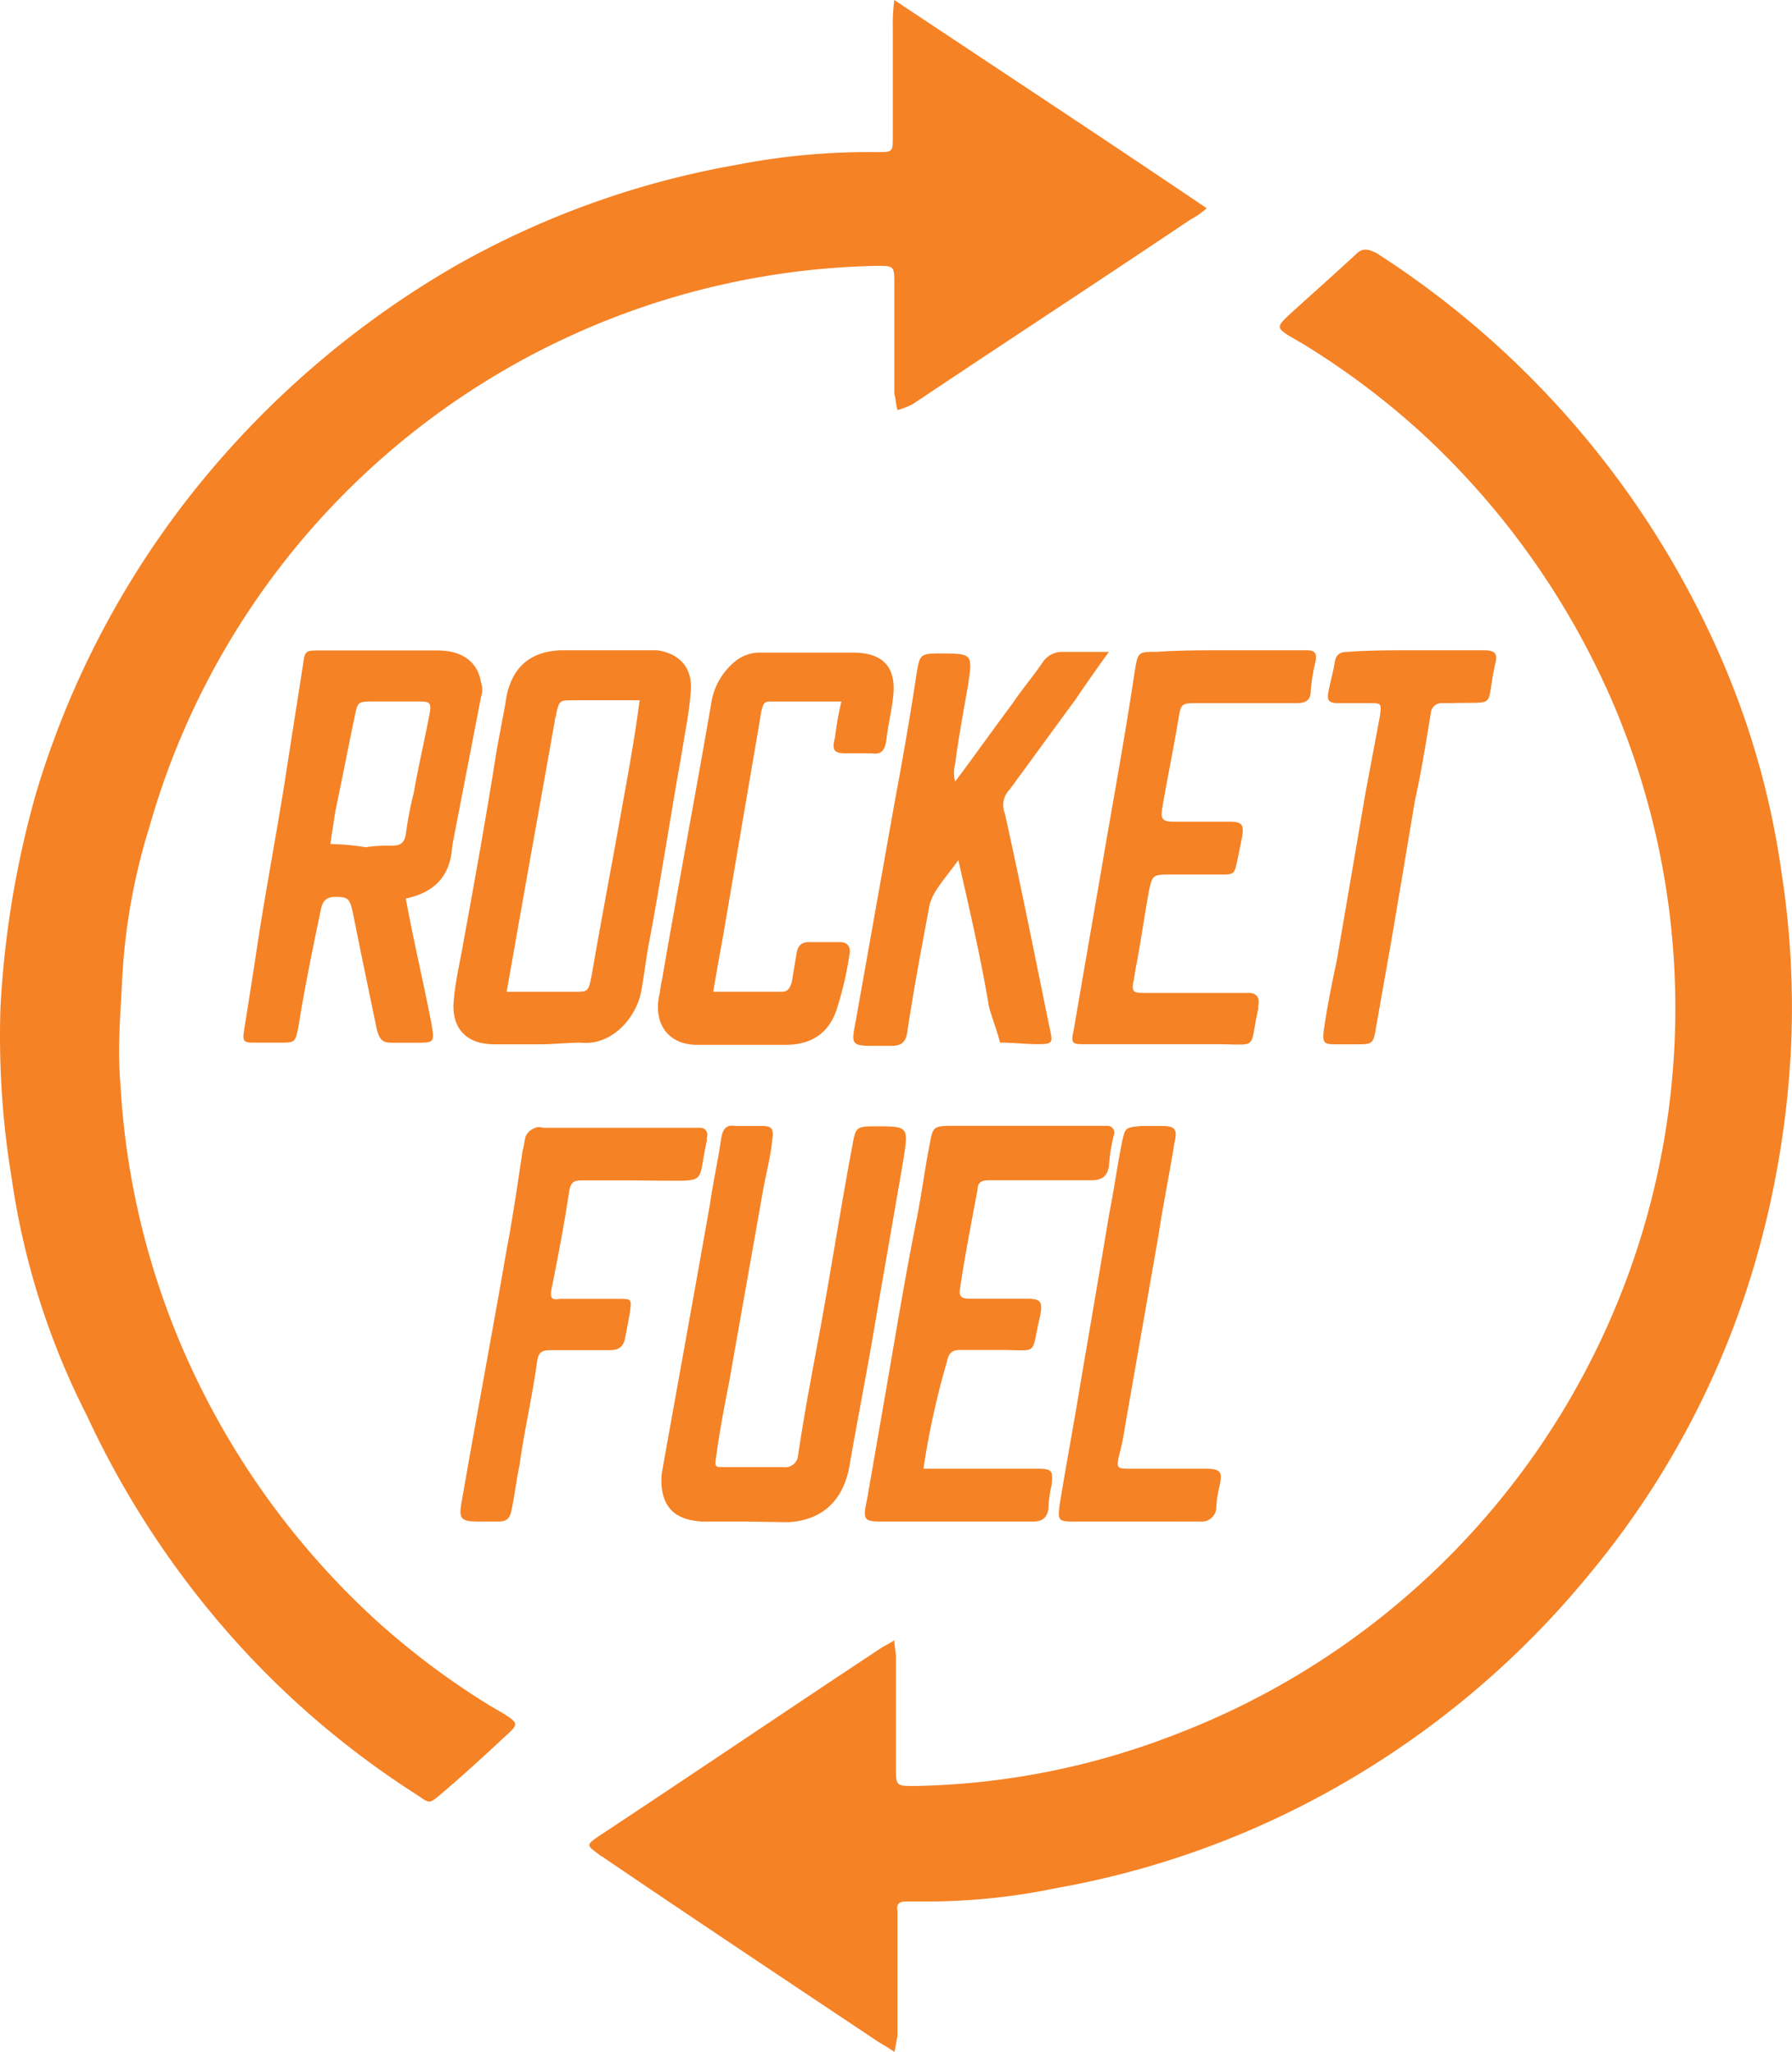 <?xml version="1.0" encoding="UTF-8"?> <svg xmlns="http://www.w3.org/2000/svg" viewBox="0 0 261.97 299.97"><defs><style>.cls-1{fill:#f58225;}</style></defs><title>Asset 2</title><g id="Layer_2" data-name="Layer 2"><g id="Layer_1-2" data-name="Layer 1"><g id="Group_119" data-name="Group 119"><path id="Path_653" data-name="Path 653" class="cls-1" d="M130.74,0c15.45,10.3,30.44,20.14,45.66,30.44a10.6,10.6,0,0,1-2.34,1.64c-13.58,9.13-27.17,18-40.51,26.93a10.05,10.05,0,0,1-2.34.94c-.24-.7-.24-1.64-.47-2.34V41.68c0-2.81,0-2.81-2.58-2.81a112.82,112.82,0,0,0-106.31,82,90.45,90.45,0,0,0-4,22.48c-.24,4.92-.7,10.07-.24,15.22a113.53,113.53,0,0,0,11.48,43.79,116.16,116.16,0,0,0,25.76,34.42,113,113,0,0,0,16.86,12.65c.46.23,1.17.7,1.64.94,2.57,1.64,2.57,1.64.23,3.74-3,2.81-6.09,5.62-9.13,8.2-1.64,1.4-1.64,1.4-3.28.24a128.86,128.86,0,0,1-27.87-23.89A133.35,133.35,0,0,1,12.72,207a111.05,111.05,0,0,1-11-34.65A127.44,127.44,0,0,1,.07,147.29a141.69,141.69,0,0,1,5.15-31.14,131.35,131.35,0,0,1,24.36-45.9,135.79,135.79,0,0,1,37-31.38,128.1,128.1,0,0,1,41-14.75,101,101,0,0,1,20.6-1.88c2.34,0,2.34,0,2.34-2.34V4A26.5,26.5,0,0,1,130.74,0Z"></path><path id="Path_654" data-name="Path 654" class="cls-1" d="M130.74,300c-.94-.7-1.88-1.17-2.58-1.64-13.35-8.9-26.7-17.8-39.81-26.7-.23-.23-.47-.23-.7-.47-1.87-1.4-2.11-1.4,0-2.81,13.82-9.13,27.63-18.5,41.45-27.63a13.35,13.35,0,0,0,1.64-.94c0,.94.23,1.64.23,2.35v16.15c0,2.81,0,2.81,2.81,2.81a110.28,110.28,0,0,0,37.94-7.49,113.7,113.7,0,0,0,65.74-146.74q-1.36-3.6-3-7.1A116,116,0,0,0,208,63.46a113.61,113.61,0,0,0-17.8-13.35c-.47-.24-1.17-.7-1.64-.94-1.87-1.17-1.87-1.4-.46-2.81,3.27-3,6.79-6.09,10.06-9.13.94-.94,1.64-.94,3.05-.24a133.56,133.56,0,0,1,48.94,56,120.67,120.67,0,0,1,10.3,34.66,128.83,128.83,0,0,1,1.4,25,136.85,136.85,0,0,1-4.92,30.68,126.69,126.69,0,0,1-24.59,46.83,131.61,131.61,0,0,1-37,31.15,128.58,128.58,0,0,1-41,14.75A92.76,92.76,0,0,1,134.7,278h-2.32c-.94,0-1.4.47-1.18,1.4v18.27C131,298.57,131,299,130.74,300Z"></path><path id="Path_655" data-name="Path 655" class="cls-1" d="M59.32,131.37c1.17,6.32,2.57,12.18,3.75,18.27.46,2.81.46,2.81-2.35,2.81H57.44c-1.4,0-1.87-.24-2.34-1.88-1.17-5.62-2.34-11.24-3.51-17.1-.47-2.11-.7-2.34-2.58-2.34-1.4,0-1.87.7-2.11,1.87-1.17,5.62-2.34,11.24-3.27,17.1-.47,2.34-.47,2.34-2.81,2.34H37.07c-1.41,0-1.64-.23-1.41-1.64.7-4.45,1.41-8.9,2.11-13.58,1.17-7.49,2.58-15,3.75-22.25.94-6.09,1.87-11.94,2.81-18,.23-1.87.47-1.87,2.34-1.87H64c3.51,0,5.85,1.64,6.32,4.68a3.18,3.18,0,0,1,0,2.11l-4.21,21.78C65.87,127.86,63.76,130.43,59.32,131.37Zm-5.86-7.5h0a20.43,20.43,0,0,1,3.75-.23c1.17,0,1.87-.24,2.11-1.64a52.75,52.75,0,0,1,1.17-6.09c.7-4,1.64-8,2.34-11.71.23-1.4,0-1.64-1.41-1.64H54.63c-2.34,0-2.34,0-2.81,2.35C50.88,109.35,50,114,49,118.72c-.23,1.64-.47,3-.7,4.68A35.47,35.47,0,0,1,53.46,123.87Z"></path><path id="Path_656" data-name="Path 656" class="cls-1" d="M79,152.68h-6.8c-4,0-6.32-2.35-5.85-6.56.23-2.81.94-5.62,1.41-8.43,1.63-8.9,3.27-18,4.68-26.93.47-3,1.17-6.09,1.64-9.13.93-4.22,3.51-6.32,7.73-6.56H96.08c3.28.47,5.15,2.58,4.92,5.86s-.94,6.55-1.41,9.6c-1.64,9.13-3,18.26-4.68,27.16-.47,2.34-.7,4.68-1.17,7.26-.7,3.75-4.22,8-8.9,7.49C83,152.44,80.86,152.68,79,152.68ZM74.07,145h9.84c2.1,0,2.1,0,2.57-2.34,1.41-8.2,3-16.39,4.45-24.59.94-5.15,1.87-10.3,2.58-15.69h-9.6c-2.11,0-2.11,0-2.58,1.87,0,.47-.23.7-.23,1.17-1.41,8-2.81,15.69-4.22,23.66-.94,5.38-1.87,10.53-2.81,15.92Z"></path><path id="Path_657" data-name="Path 657" class="cls-1" d="M109.42,222.46h-6.78c-3.52-.23-5.39-1.64-5.86-4.68a9.29,9.29,0,0,1,0-2.58c2.34-13.11,4.69-26,7-39.1.47-3.28,1.17-6.33,1.64-9.6.23-1.4.7-2.11,2.1-1.88h3.75c1.41,0,1.87.24,1.64,1.88-.23,2.57-.94,5.15-1.4,7.72-1.64,9.37-3.28,18.5-4.92,27.87-.7,3.51-1.41,7.26-1.88,10.77-.23,1.64-.23,1.64,1.18,1.64h8.66a1.86,1.86,0,0,0,2.1-1.59v0c.93-6.32,2.11-12.41,3.28-18.73,1.63-8.9,3-17.8,4.68-26.7.47-2.58.47-2.81,3.28-2.81,4.91,0,4.91,0,4.21,4.68-1.4,8.2-2.81,16.16-4.21,24.35-1.17,7-2.58,14.06-3.75,20.85-.94,4.91-4,7.72-8.9,8Z"></path><path id="Path_658" data-name="Path 658" class="cls-1" d="M140.1,125.75c-1.17,1.64-2.34,3-3.27,4.45a8,8,0,0,0-.94,2.11c-1.18,6.32-2.34,12.41-3.28,18.73-.23,1.4-.93,1.87-2.34,1.87h-1.88c-4,0-4,0-3.27-3.75l5.62-31.61c1.17-6.32,2.34-12.88,3.27-19.2.47-2.57.47-2.81,3.28-2.81,4.92,0,4.92,0,4.22,4.68-.7,4-1.4,7.73-1.88,11.48a4.87,4.87,0,0,0,0,2.57c2.81-3.74,5.62-7.72,8.43-11.47,1.4-2.11,3.05-4,4.45-6.09a3.36,3.36,0,0,1,2.81-1.4h6.79c-1.87,2.57-3.51,4.92-4.91,7-3.28,4.45-6.33,8.67-9.6,13.12a3.24,3.24,0,0,0-.7,3.51c2.34,10.54,4.44,21.07,6.55,31.38.47,2.11.47,2.34-1.64,2.34-1.87,0-3.74-.23-5.62-.23-.46-1.88-1.17-3.52-1.64-5.39C143.38,140,141.74,133,140.1,125.75Z"></path><path id="Path_659" data-name="Path 659" class="cls-1" d="M135,214.73h16.63c2.11,0,2.34.24,2.11,2.34a17.43,17.43,0,0,0-.47,3.52c-.24,1.4-.94,1.87-2.34,1.87H129.57c-3.28,0-3.51,0-2.81-3.28L129.57,203c1.41-8.2,2.81-16.63,4.45-24.82.7-3.52,1.17-7.26,1.87-10.77.47-2.58.47-2.81,3.28-2.81h22.71a1,1,0,0,1,.94,1.4,24.83,24.83,0,0,0-.7,4.45c-.24,1.64-1.17,2.11-2.58,2.11h-15c-.93,0-1.64.23-1.64,1.4-.93,4.92-1.87,9.83-2.57,14.52-.24,1.17.47,1.4,1.4,1.4h8.2c2.11,0,2.58.23,2.11,2.58-1.4,5.85,0,4.91-5.85,4.91h-5.86c-1.17,0-1.64.47-1.88,1.64A117.1,117.1,0,0,0,135,214.73Z"></path><path id="Path_660" data-name="Path 660" class="cls-1" d="M179.21,95.07h11.71c1.17,0,1.64.24,1.4,1.64a26,26,0,0,0-.7,4.22c0,1.63-.94,1.87-2.11,1.87H175.23c-2.58,0-2.58,0-3,2.58-.7,4.21-1.63,8.66-2.34,12.87-.23,1.41,0,1.88,1.64,1.88h8.2c1.87,0,2.11.47,1.87,2.11l-.7,3.51c-.47,2.11-.47,2.11-2.58,2.11h-7.49c-2.34,0-2.34.23-2.81,2.1-.7,3.75-1.17,7.26-1.87,11-.24.94-.24,1.64-.47,2.58-.24,1.4,0,1.63,1.4,1.63h15.46c1.17,0,1.64.7,1.4,1.88v.47c-1.4,6.08.24,5.15-6.09,5.15h-19c-2.11,0-2.35,0-1.88-2.11,1.64-9.6,3.28-19,4.92-28.57,1.4-8,2.81-15.92,4-23.88.47-2.81.47-2.81,3.28-2.81C172.42,95.07,175.7,95.07,179.21,95.07Z"></path><path id="Path_661" data-name="Path 661" class="cls-1" d="M123,102.57H112.47c-.94,0-.94.7-1.17,1.4-.7,4.22-1.4,8.2-2.11,12.41-1.17,6.79-2.34,13.82-3.51,20.61-.47,2.57-.94,5.15-1.41,8h10.07c.94,0,1.18-.7,1.41-1.4l.7-4.21c.23-1.18.7-1.64,1.87-1.64h4.45c1.17,0,1.64.7,1.4,1.87a49.48,49.48,0,0,1-1.87,8c-1.17,3.51-3.75,5.15-7.49,5.15H101.94c-4.22,0-6.33-3-5.62-7,.23-.94.23-1.64.47-2.58,2.34-13.58,4.91-27.16,7.25-40.74a9.79,9.79,0,0,1,3.28-5.62,5.69,5.69,0,0,1,3.75-1.41h13.58c4.68,0,6.56,2.34,5.85,7-.23,1.88-.7,3.75-.93,5.86-.24,1.4-.7,2.1-2.11,1.87h-3.75c-1.87,0-2.11-.47-1.64-2.34A46.67,46.67,0,0,1,123,102.57Z"></path><path id="Path_662" data-name="Path 662" class="cls-1" d="M92.57,172.58h-7.5c-1.17,0-1.64.24-1.87,1.64-.7,4.68-1.64,9.6-2.58,14.28-.23,1.18,0,1.64,1.18,1.4h8.66c1.87,0,1.87,0,1.64,1.88-.24,1.4-.47,2.57-.7,3.75-.24,1.4-.94,1.87-2.34,1.87H80.63c-1.41,0-1.88.23-2.11,1.64-.7,5.15-1.87,10.07-2.58,15.22-.47,2.11-.7,4.45-1.17,6.56-.23,1.17-.7,1.63-1.87,1.63H69.85c-2.57,0-2.81-.46-2.34-3,2.11-12.18,4.45-24.59,6.56-36.76.93-4.92,1.64-9.84,2.34-14.52.23-.7.23-1.41.47-2.11a2.39,2.39,0,0,1,1.4-1.17c.47-.23.94,0,1.41,0H102.4a1,1,0,0,1,1,1.06,1.28,1.28,0,0,1-.07.34v.47c-1.41,6.33.23,5.86-6.79,5.86Z"></path><path id="Path_663" data-name="Path 663" class="cls-1" d="M166.33,222.46H157c-2.34,0-2.34-.23-2.11-2.34.94-5.86,2.11-12,3.05-17.8,1.4-8.2,2.81-16.39,4.21-24.82.7-3.52,1.17-7,1.88-10.54.46-2.11.46-2.11,2.81-2.34h3c1.87,0,2.34.46,1.87,2.34-.7,4.45-1.64,8.9-2.34,13.58l-4.92,28.1a37.4,37.4,0,0,1-.93,4.45c-.24,1.4-.24,1.64,1.4,1.64h11.24c2.34,0,2.58.47,2.11,2.57a15.92,15.92,0,0,0-.47,3.28,2.12,2.12,0,0,1-2.34,1.87Z"></path><path id="Path_664" data-name="Path 664" class="cls-1" d="M206.84,95.07h10.07c1.64,0,2.11.47,1.64,2.11-1.41,6.56.47,5.39-6.32,5.62h-1.41a1.56,1.56,0,0,0-1.64,1.4c-.7,4.22-1.4,8.67-2.34,12.88-1.17,7-2.34,14-3.51,20.85l-2.11,11.94c-.47,2.81-.47,2.81-3,2.81h-3.05c-1.64,0-1.87-.23-1.64-2.11.47-3.27,1.17-6.79,1.88-10.07l4.21-24.58,2.11-11.25c.23-1.87.23-1.87-1.64-1.87H195.6c-1.4,0-1.64-.47-1.4-1.64.24-1.4.7-2.81.94-4.45.23-1.17.94-1.4,1.87-1.4C200.05,95.07,203.33,95.07,206.84,95.07Z"></path></g></g></g></svg> 